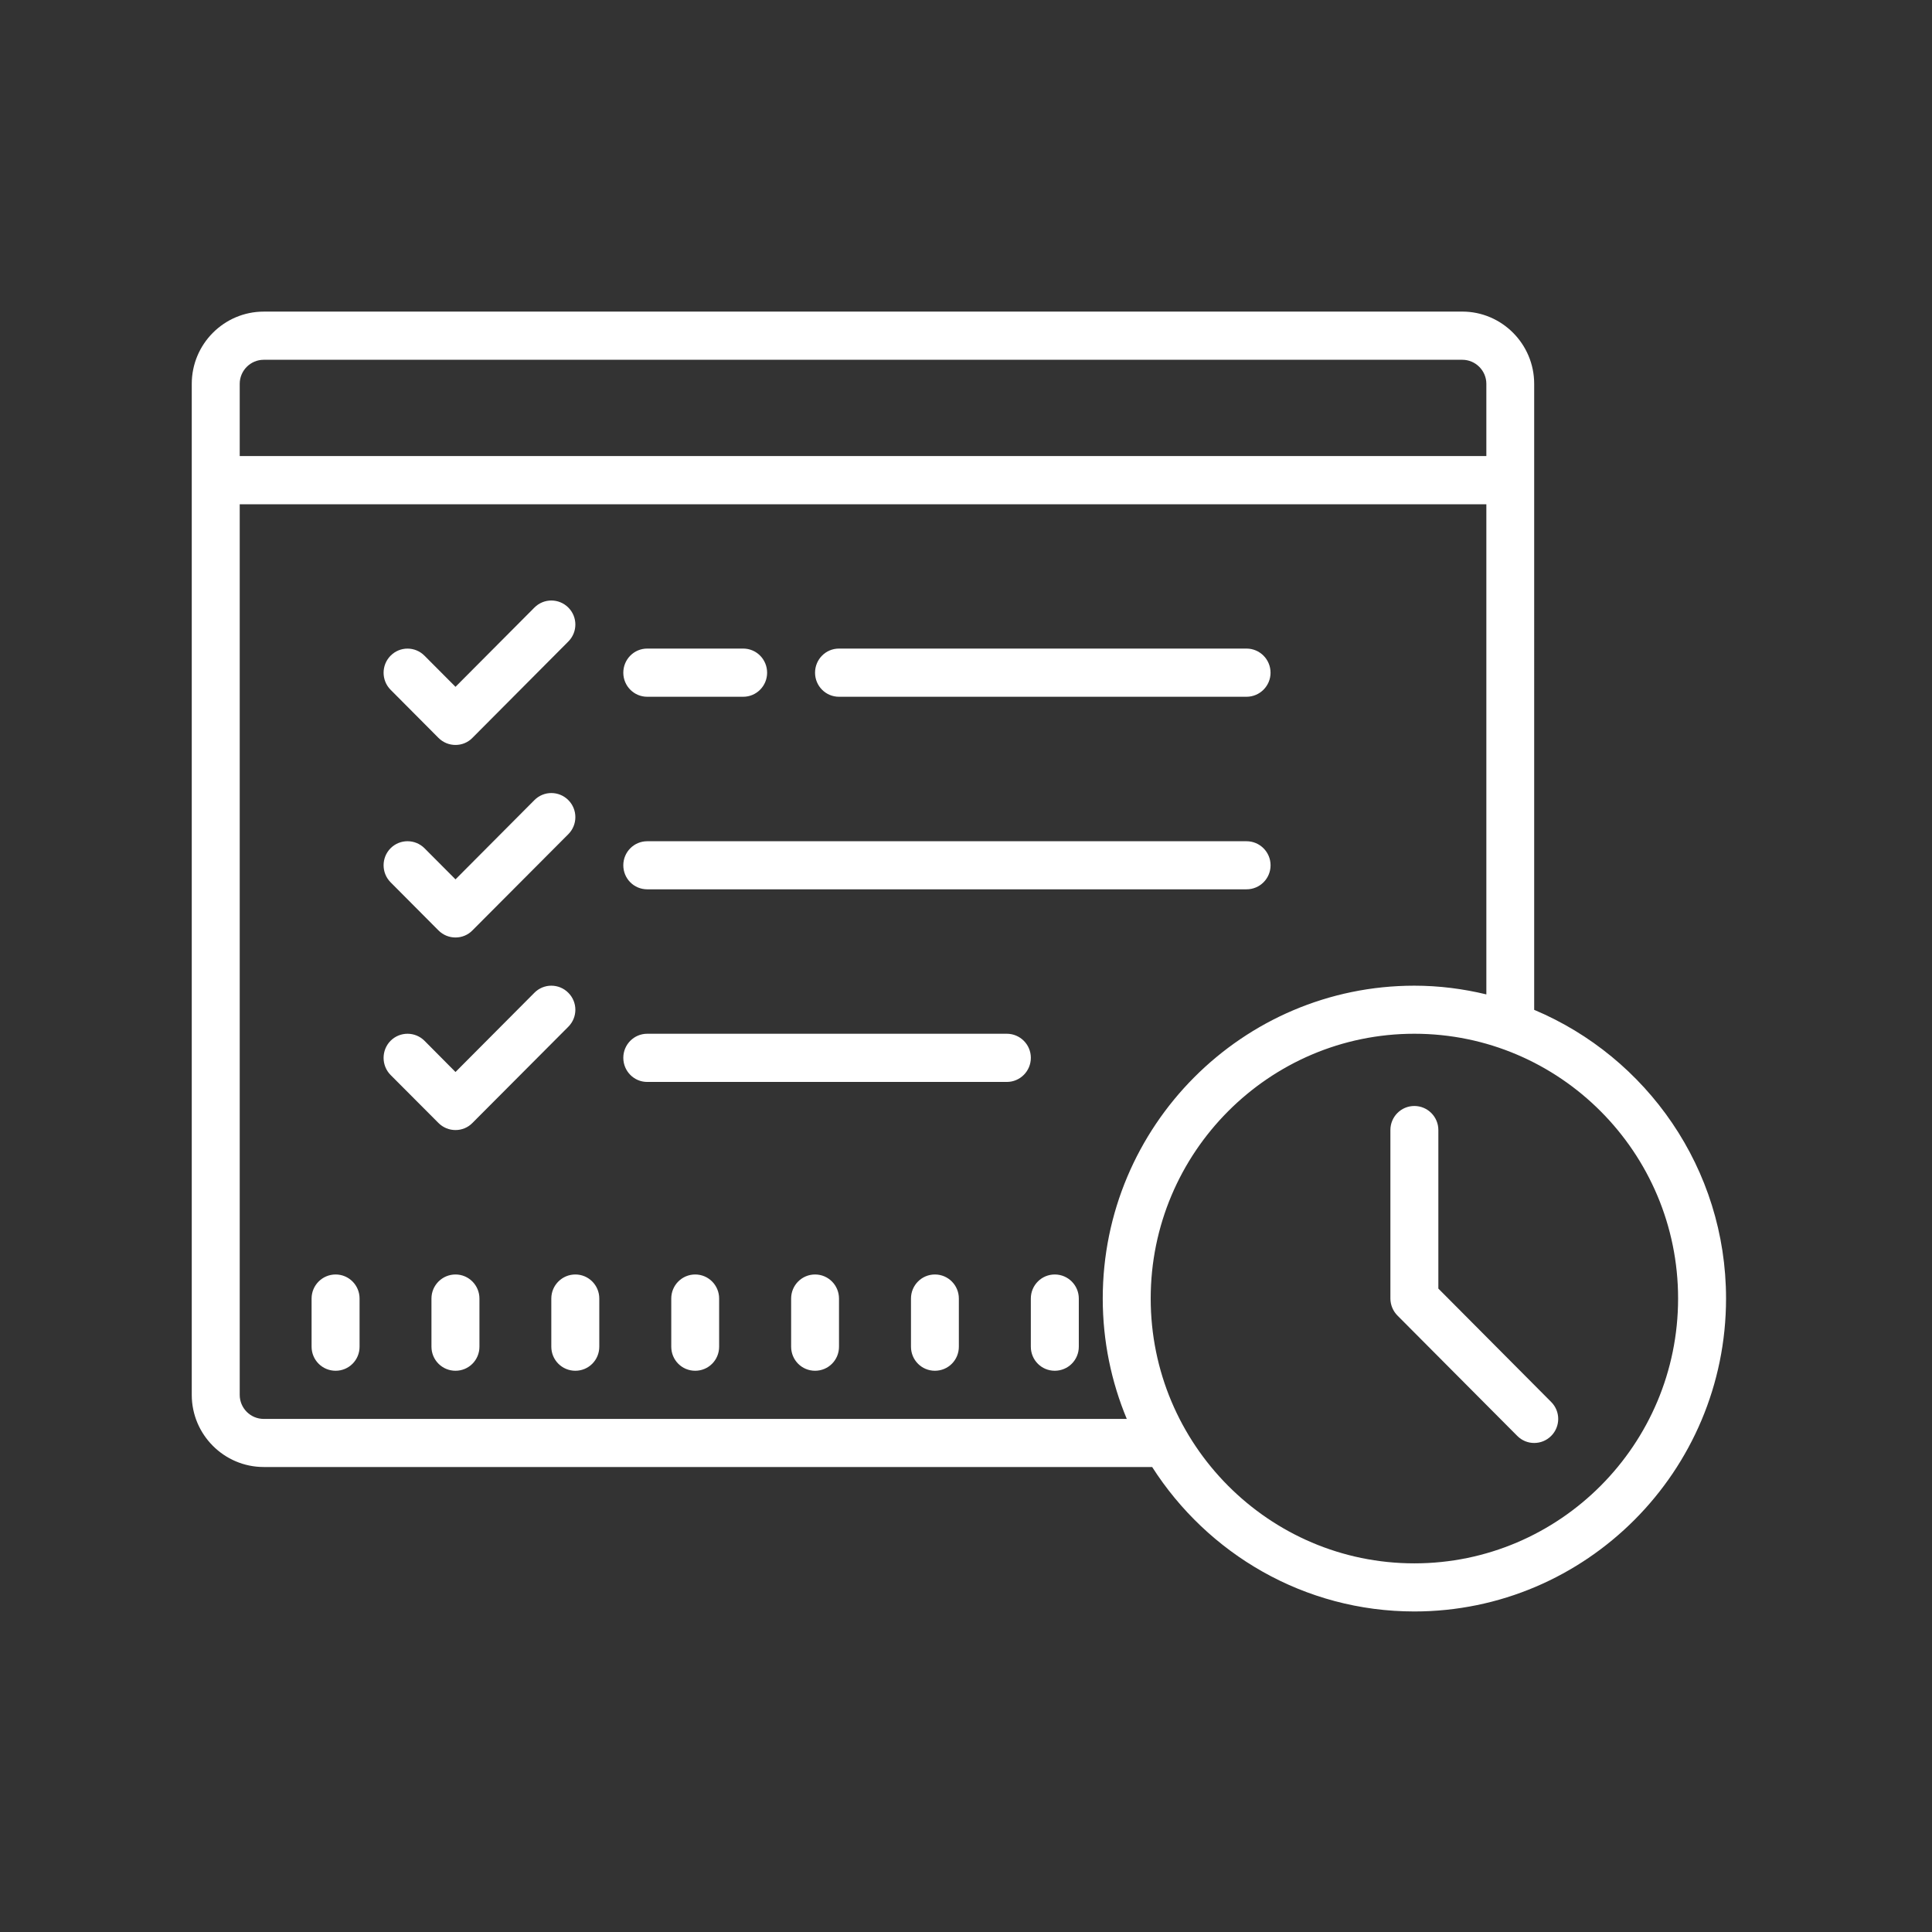 <?xml version="1.0" encoding="utf-8"?>
<!-- Generator: Adobe Illustrator 30.0.0, SVG Export Plug-In . SVG Version: 9.03 Build 0)  -->
<svg xmlns="http://www.w3.org/2000/svg" xmlns:xlink="http://www.w3.org/1999/xlink" version="1.0" id="Layer_1" x="0px" y="0px" viewBox="0 0 90 90" style="enable-background:new 0 0 90 90;" xml:space="preserve">
<rect x="0" y="0" width="90" height="90" fill="#333333" stroke="none"/>
<style type="text/css">
	.st0{fill:#FFFFFF;}
</style>
<g>
	<g>
		<path class="st0" d="M12.287,14.516c-1.849,0-3.354,1.51-3.354,3.365v47.099c0,1.849,1.505,3.359,3.354,3.359h41.385    c2.583,4.042,7.088,6.729,12.213,6.729c8.005,0,14.521-6.537,14.521-14.578c0-6.052-3.698-11.245-8.938-13.448    V17.88c0-1.854-1.505-3.365-3.349-3.365H12.287z M12.287,16.76h55.833c0.615,0,1.12,0.505,1.12,1.12v3.365    H11.167v-3.365C11.167,17.266,11.667,16.76,12.287,16.76z M11.167,23.49h58.073v22.833    c-1.078-0.26-2.198-0.406-3.354-0.406c-8.005,0-14.516,6.537-14.516,14.573c0,1.984,0.401,3.885,1.12,5.609    H12.287c-0.62,0-1.12-0.505-1.12-1.12V23.49z M25.682,27.974c-0.281,0-0.568,0.109-0.786,0.328l-3.677,3.693    l-1.443-1.448c-0.438-0.443-1.146-0.443-1.583,0c-0.432,0.438-0.432,1.146,0,1.583l2.234,2.245    c0.219,0.219,0.505,0.328,0.792,0.328c0.286,0,0.573-0.109,0.786-0.328l4.469-4.49    c0.438-0.438,0.438-1.146,0-1.583C26.255,28.083,25.969,27.974,25.682,27.974z M30.151,30.213    c-0.62,0-1.115,0.505-1.115,1.125c0,0.615,0.495,1.12,1.115,1.12h4.469c0.62,0,1.115-0.505,1.115-1.12    c0-0.62-0.495-1.125-1.115-1.125H30.151z M39.083,30.213c-0.62,0-1.115,0.505-1.115,1.125    c0,0.615,0.495,1.12,1.115,1.12h18.984c0.62,0,1.12-0.505,1.12-1.12c0-0.62-0.5-1.125-1.12-1.125H39.083z     M25.682,36.943c-0.281,0-0.568,0.109-0.786,0.328l-3.677,3.693l-1.443-1.448c-0.438-0.438-1.146-0.438-1.583,0    c-0.432,0.438-0.432,1.146,0,1.583l2.234,2.245c0.219,0.219,0.505,0.328,0.792,0.328    c0.286,0,0.573-0.109,0.786-0.328l4.469-4.484c0.438-0.438,0.438-1.151,0-1.589    C26.255,37.052,25.969,36.943,25.682,36.943z M30.151,39.188c-0.62,0-1.115,0.505-1.115,1.12    c0,0.62,0.495,1.12,1.115,1.12h27.917c0.62,0,1.12-0.5,1.12-1.12c0-0.615-0.5-1.12-1.12-1.12H30.151z     M25.682,45.917c-0.281,0-0.568,0.109-0.786,0.328l-3.677,3.693l-1.443-1.453c-0.438-0.438-1.146-0.438-1.583,0    c-0.432,0.438-0.432,1.151,0,1.589l2.234,2.24c0.219,0.219,0.505,0.328,0.792,0.328    c0.286,0,0.573-0.109,0.786-0.328l4.469-4.484c0.438-0.438,0.438-1.146,0-1.583    C26.255,46.026,25.969,45.917,25.682,45.917z M30.151,48.156c-0.62,0-1.115,0.505-1.115,1.12    c0,0.62,0.495,1.125,1.115,1.125h16.75c0.62,0,1.12-0.505,1.12-1.125c0-0.615-0.5-1.12-1.12-1.12H30.151z     M65.885,48.156c6.776,0,12.287,5.531,12.287,12.333s-5.51,12.338-12.287,12.338    c-6.771,0-12.281-5.537-12.281-12.338S59.115,48.156,65.885,48.156z M65.885,51.521    c-0.62,0-1.115,0.505-1.115,1.12v7.849c0,0.146,0.031,0.297,0.088,0.432c0.057,0.135,0.135,0.255,0.245,0.365    l5.578,5.604c0.219,0.219,0.5,0.328,0.786,0.328c0.292,0,0.573-0.109,0.792-0.328    c0.438-0.438,0.438-1.146,0-1.583l-5.255-5.281v-7.385C67.005,52.026,66.505,51.521,65.885,51.521z M15.635,59.37    c-0.62,0-1.12,0.505-1.12,1.12v2.245c0,0.62,0.5,1.12,1.12,1.12c0.62,0,1.115-0.5,1.115-1.12v-2.245    C16.75,59.875,16.255,59.37,15.635,59.37z M21.219,59.37c-0.62,0-1.12,0.505-1.12,1.12v2.245    c0,0.62,0.5,1.12,1.12,1.12c0.62,0,1.115-0.5,1.115-1.12v-2.245C22.333,59.875,21.838,59.37,21.219,59.37z     M26.802,59.37c-0.62,0-1.12,0.505-1.12,1.12v2.245c0,0.62,0.5,1.12,1.12,1.12s1.115-0.5,1.115-1.12    v-2.245C27.917,59.875,27.422,59.37,26.802,59.37z M32.385,59.37c-0.62,0-1.115,0.505-1.115,1.12v2.245    c0,0.62,0.495,1.12,1.115,1.12s1.115-0.5,1.115-1.12v-2.245C33.5,59.875,33.005,59.37,32.385,59.37z     M37.969,59.37c-0.62,0-1.115,0.505-1.115,1.12v2.245c0,0.62,0.495,1.12,1.115,1.12    c0.62,0,1.115-0.5,1.115-1.12v-2.245C39.083,59.875,38.589,59.37,37.969,59.37z M43.552,59.37    c-0.62,0-1.115,0.505-1.115,1.12v2.245c0,0.62,0.495,1.12,1.115,1.12c0.62,0,1.115-0.5,1.115-1.12v-2.245    C44.667,59.875,44.172,59.37,43.552,59.37z M49.135,59.37c-0.62,0-1.115,0.505-1.115,1.12v2.245    c0,0.62,0.495,1.12,1.115,1.12s1.12-0.5,1.12-1.12v-2.245C50.255,59.875,49.755,59.37,49.135,59.37z"></path>
	</g>
</g>
</svg>
